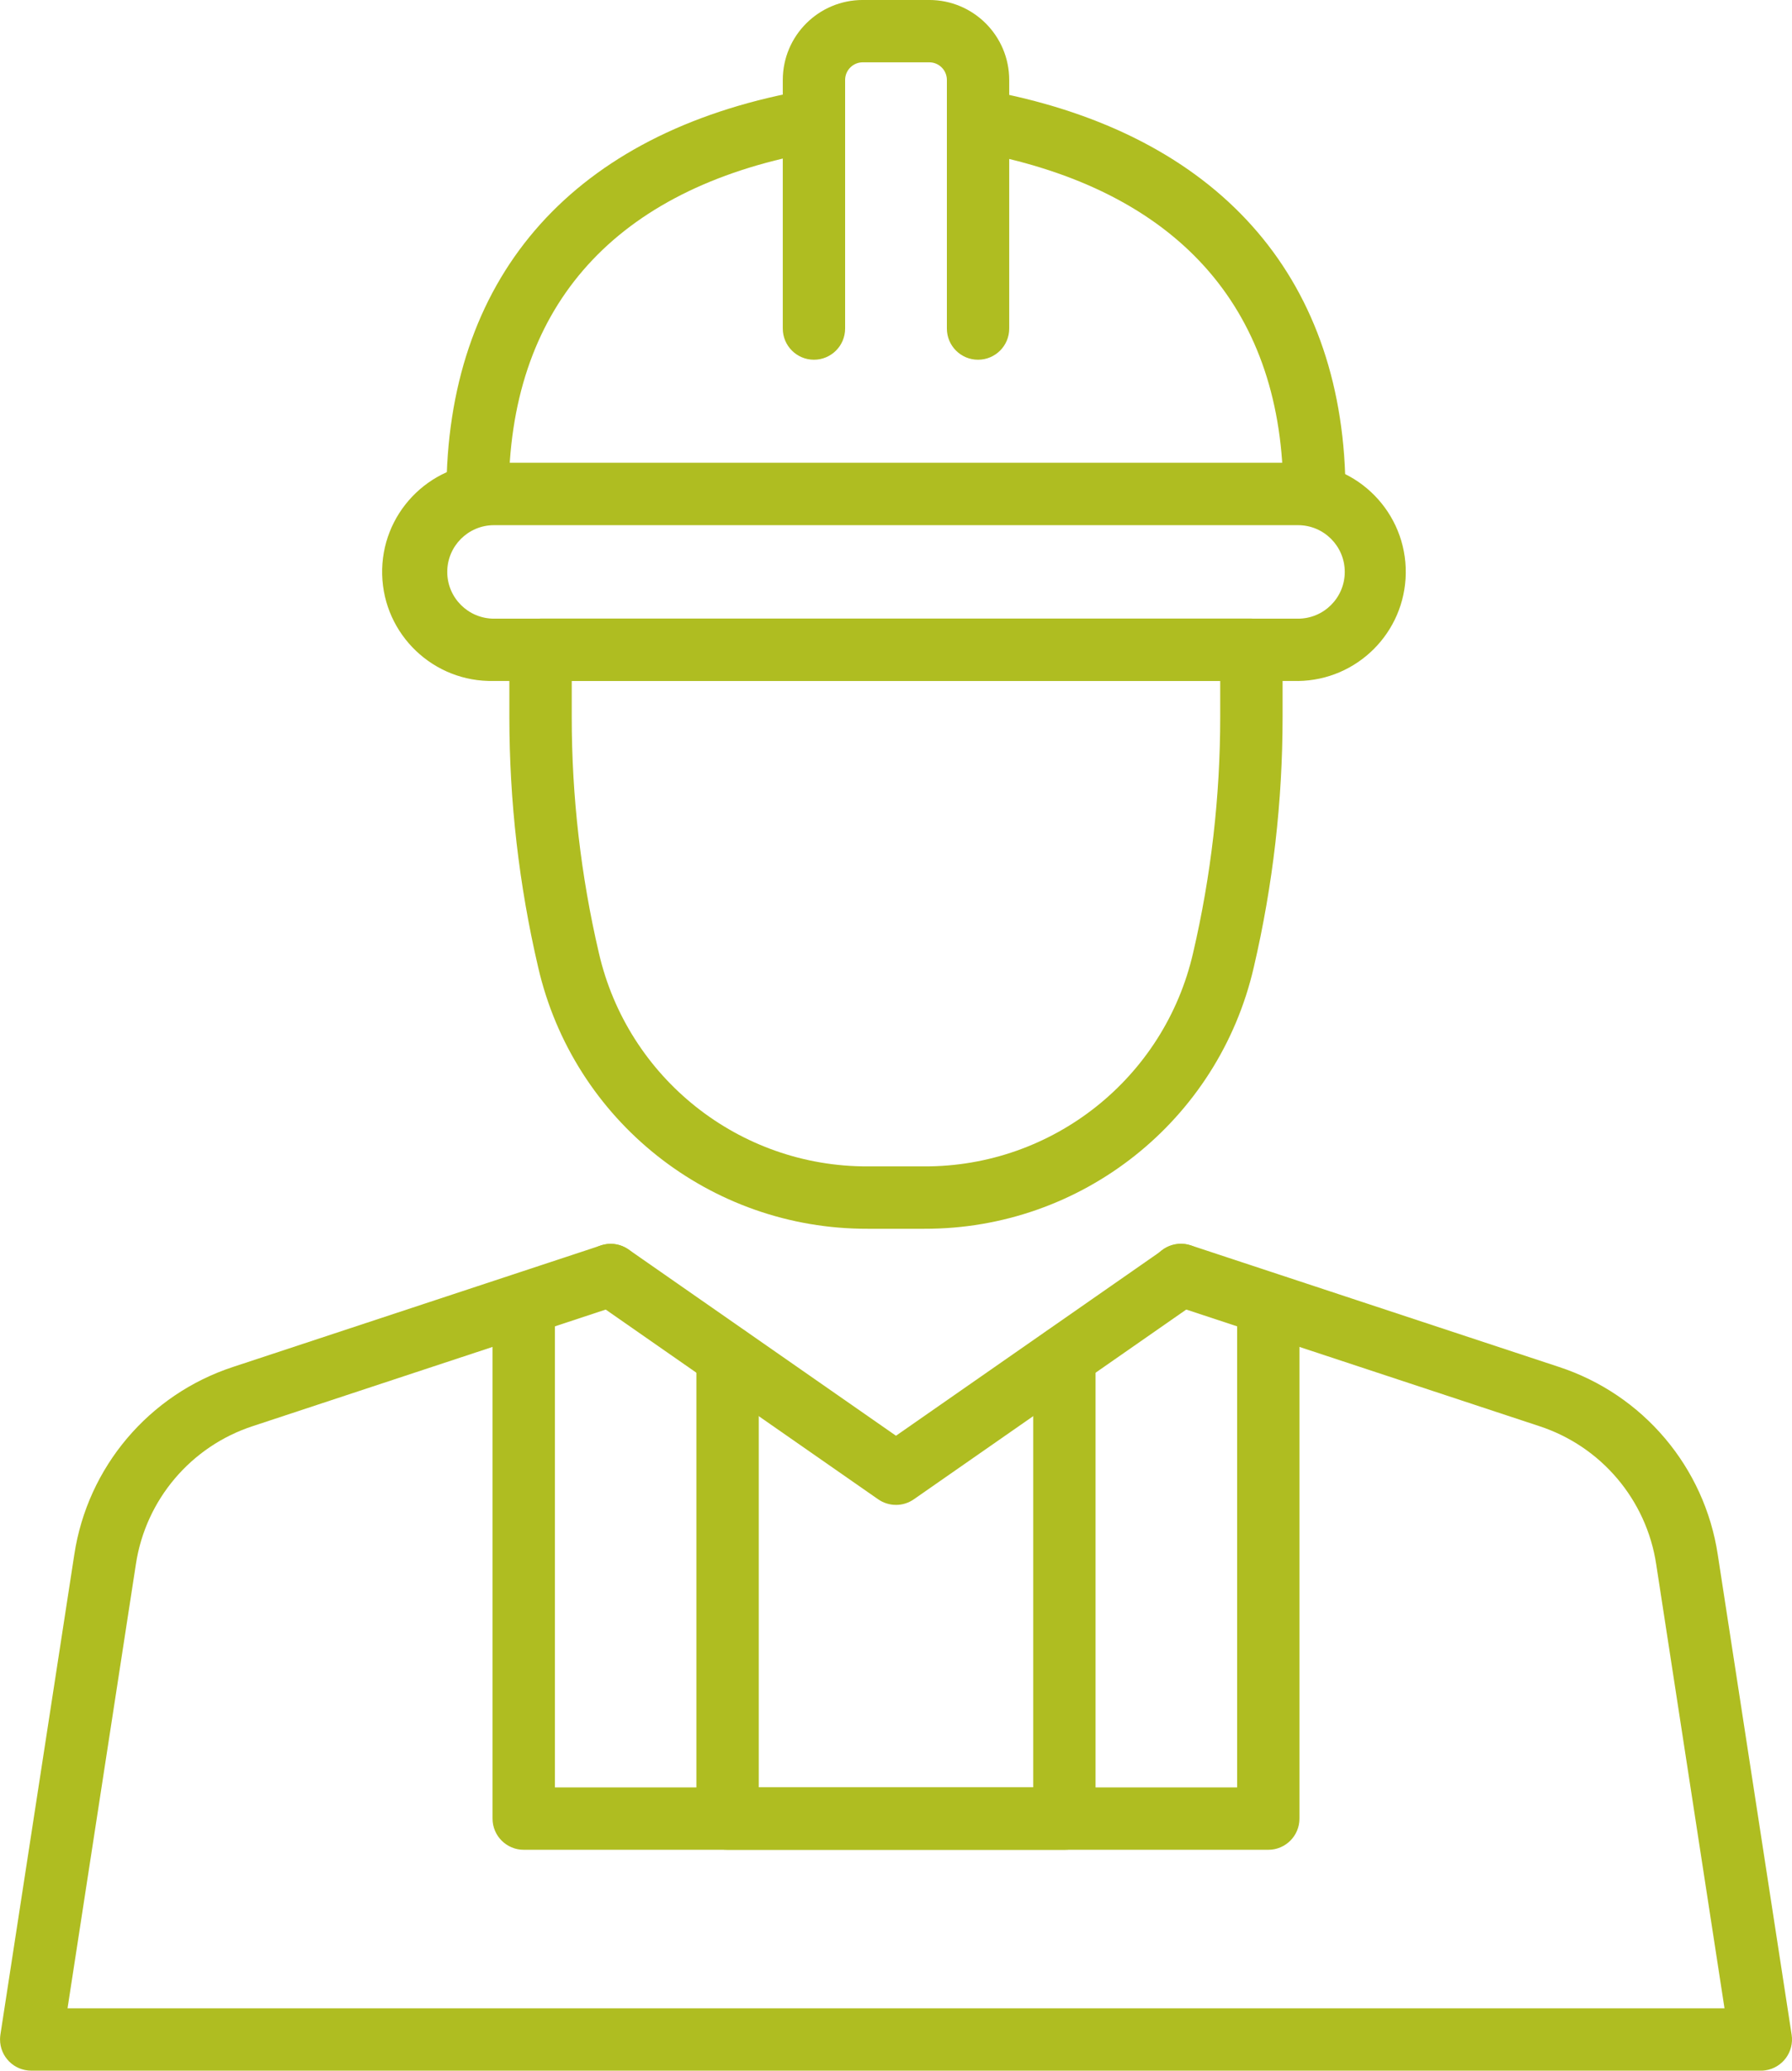 <?xml version="1.0" encoding="UTF-8"?>
<svg id="Layer_1" xmlns="http://www.w3.org/2000/svg" version="1.1" viewBox="0 0 104.651 120.916">
  <!-- Generator: Adobe Illustrator 30.0.0, SVG Export Plug-In . SVG Version: 2.1.1 Build 123)  -->
  <path id="Path_1008" d="M76.761,30.662c-1.005.001-1.819-.813-1.82-1.818v-.002c0-10.586-5.883-17.43-17.01-19.788-.984-.209-1.613-1.177-1.404-2.161.209-.984,1.177-1.613,2.161-1.404,12.829,2.724,19.889,11.016,19.889,23.353.001,1.005-.813,1.819-1.818,1.82h-.002" fill="#afbd21"/>
  <path id="Path_1009" d="M27.889,30.662c-1.005.001-1.819-.813-1.82-1.818v-.002c0-12.448,7.09-20.752,19.971-23.386.986-.201,1.948.436,2.149,1.422.201.986-.436,1.948-1.422,2.149-11.16,2.279-17.058,9.133-17.058,19.815.001,1.005-.813,1.819-1.818,1.82h-.002" fill="#afbd21"/>
  <path id="Path_1010" d="M57.117,21.006c-1.005.001-1.819-.813-1.82-1.818V4.666c-.002-.567-.46-1.025-1.027-1.027h-3.886c-.567.001-1.028.46-1.03,1.027v14.52c0,1.005-.815,1.82-1.82,1.82s-1.82-.815-1.82-1.82V4.666C45.717,2.088,47.806 0,50.384-.001h3.886c2.576.003,4.664,2.091,4.667,4.667v14.52c.001,1.005-.813,1.819-1.818,1.82h-.002" fill="#afbd21"/>
  <path id="Path_1011" d="M75.803,39.764H28.849c-3.519.088-6.442-2.693-6.531-6.211-.088-3.519,2.693-6.442,6.211-6.531.106-.003.213-.003.319,0h46.954c3.519.044,6.337,2.933,6.293,6.452-.043,3.457-2.835,6.249-6.293,6.293M28.849,30.667c-1.508,0-2.73,1.222-2.73,2.73,0,1.508,1.222,2.73,2.73,2.73h46.954c1.508,0,2.73-1.222,2.73-2.73,0-1.508-1.222-2.73-2.73-2.73l-46.954-0Z" fill="#afbd21"/>
  <path id="Path_1012" d="M53.969,71.753h-3.291c-9.201.031-17.195-6.315-19.253-15.283-1.115-4.783-1.678-9.678-1.679-14.589v-3.937c-0-1.006.814-1.821,1.82-1.823h41.513c1.007.001,1.822.816,1.823,1.823v3.937c-.001,4.911-.565,9.806-1.679,14.589-2.059,8.967-10.053,15.313-19.254,15.283M33.389,39.764v2.117c0,4.632.531,9.249,1.583,13.76,1.678,7.316,8.2,12.494,15.706,12.47h3.291c7.505.025,14.027-5.151,15.707-12.466,1.051-4.512,1.582-9.13,1.583-13.763v-2.118s-37.87,0-37.87 0Z" fill="#afbd21"/>
  <path id="Path_1013" d="M102.832,120.915H1.823c-1.007-.001-1.822-.818-1.821-1.825 0-.092.007-.184.021-.275l4.314-28.024c.771-5.12,4.365-9.366,9.286-10.974l21.5-7.1c.962-.296,1.981.244,2.277,1.205.288.935-.214,1.93-1.136,2.255l-21.5,7.1c-3.618,1.182-6.26,4.303-6.829,8.067l-3.991,25.928h96.765l-3.989-25.928c-.569-3.763-3.211-6.884-6.829-8.066l-21.5-7.1c-.955-.315-1.475-1.345-1.16-2.3s1.345-1.475,2.3-1.16h0l21.5,7.1c4.921,1.608,8.515,5.854,9.286,10.974l4.313,28.025c.153.995-.53,1.926-1.525,2.079-.091.014-.183.021-.275.021" fill="#afbd21"/>
  <path id="Path_1014" d="M52.324,87.877c-.373 0-.736-.114-1.042-.327l-16.625-11.577c-.839-.556-1.068-1.686-.512-2.525s1.686-1.068,2.525-.512c.024.016.048.033.071.05l15.583,10.853,15.584-10.853c.813-.591,1.952-.411,2.544.402s.411,1.952-.402,2.544c-.02.014-.04.029-.061.042l-16.623,11.577c-.305.213-.669.328-1.042.327" fill="#afbd21"/>
  <path id="Path_1015" d="M74.067,108.017H30.584c-1.006-.001-1.821-.816-1.82-1.822,0-0.0 0-.001 0-.001v-29.938c0-1.006.816-1.822,1.822-1.822s1.821.816,1.821,1.822v28.118h39.84v-28.118c-.001-1.005.814-1.82,1.819-1.821s1.82.814,1.821,1.819v29.94c.002,1.005-.81,1.821-1.815,1.823h-.005" fill="#afbd21"/>
  <path id="Path_1016" d="M62.16,108.017h-19.668c-1.006.001-1.822-.815-1.823-1.821v-26.969c0-1.006.816-1.822,1.821-1.822s1.821.816,1.821,1.822v25.147h16.028v-25.147c-.001-1.005.814-1.82,1.819-1.821s1.82.814,1.821,1.819v26.969c.002,1.005-.81,1.821-1.815,1.823h-.005" fill="#afbd21"/>
</svg>